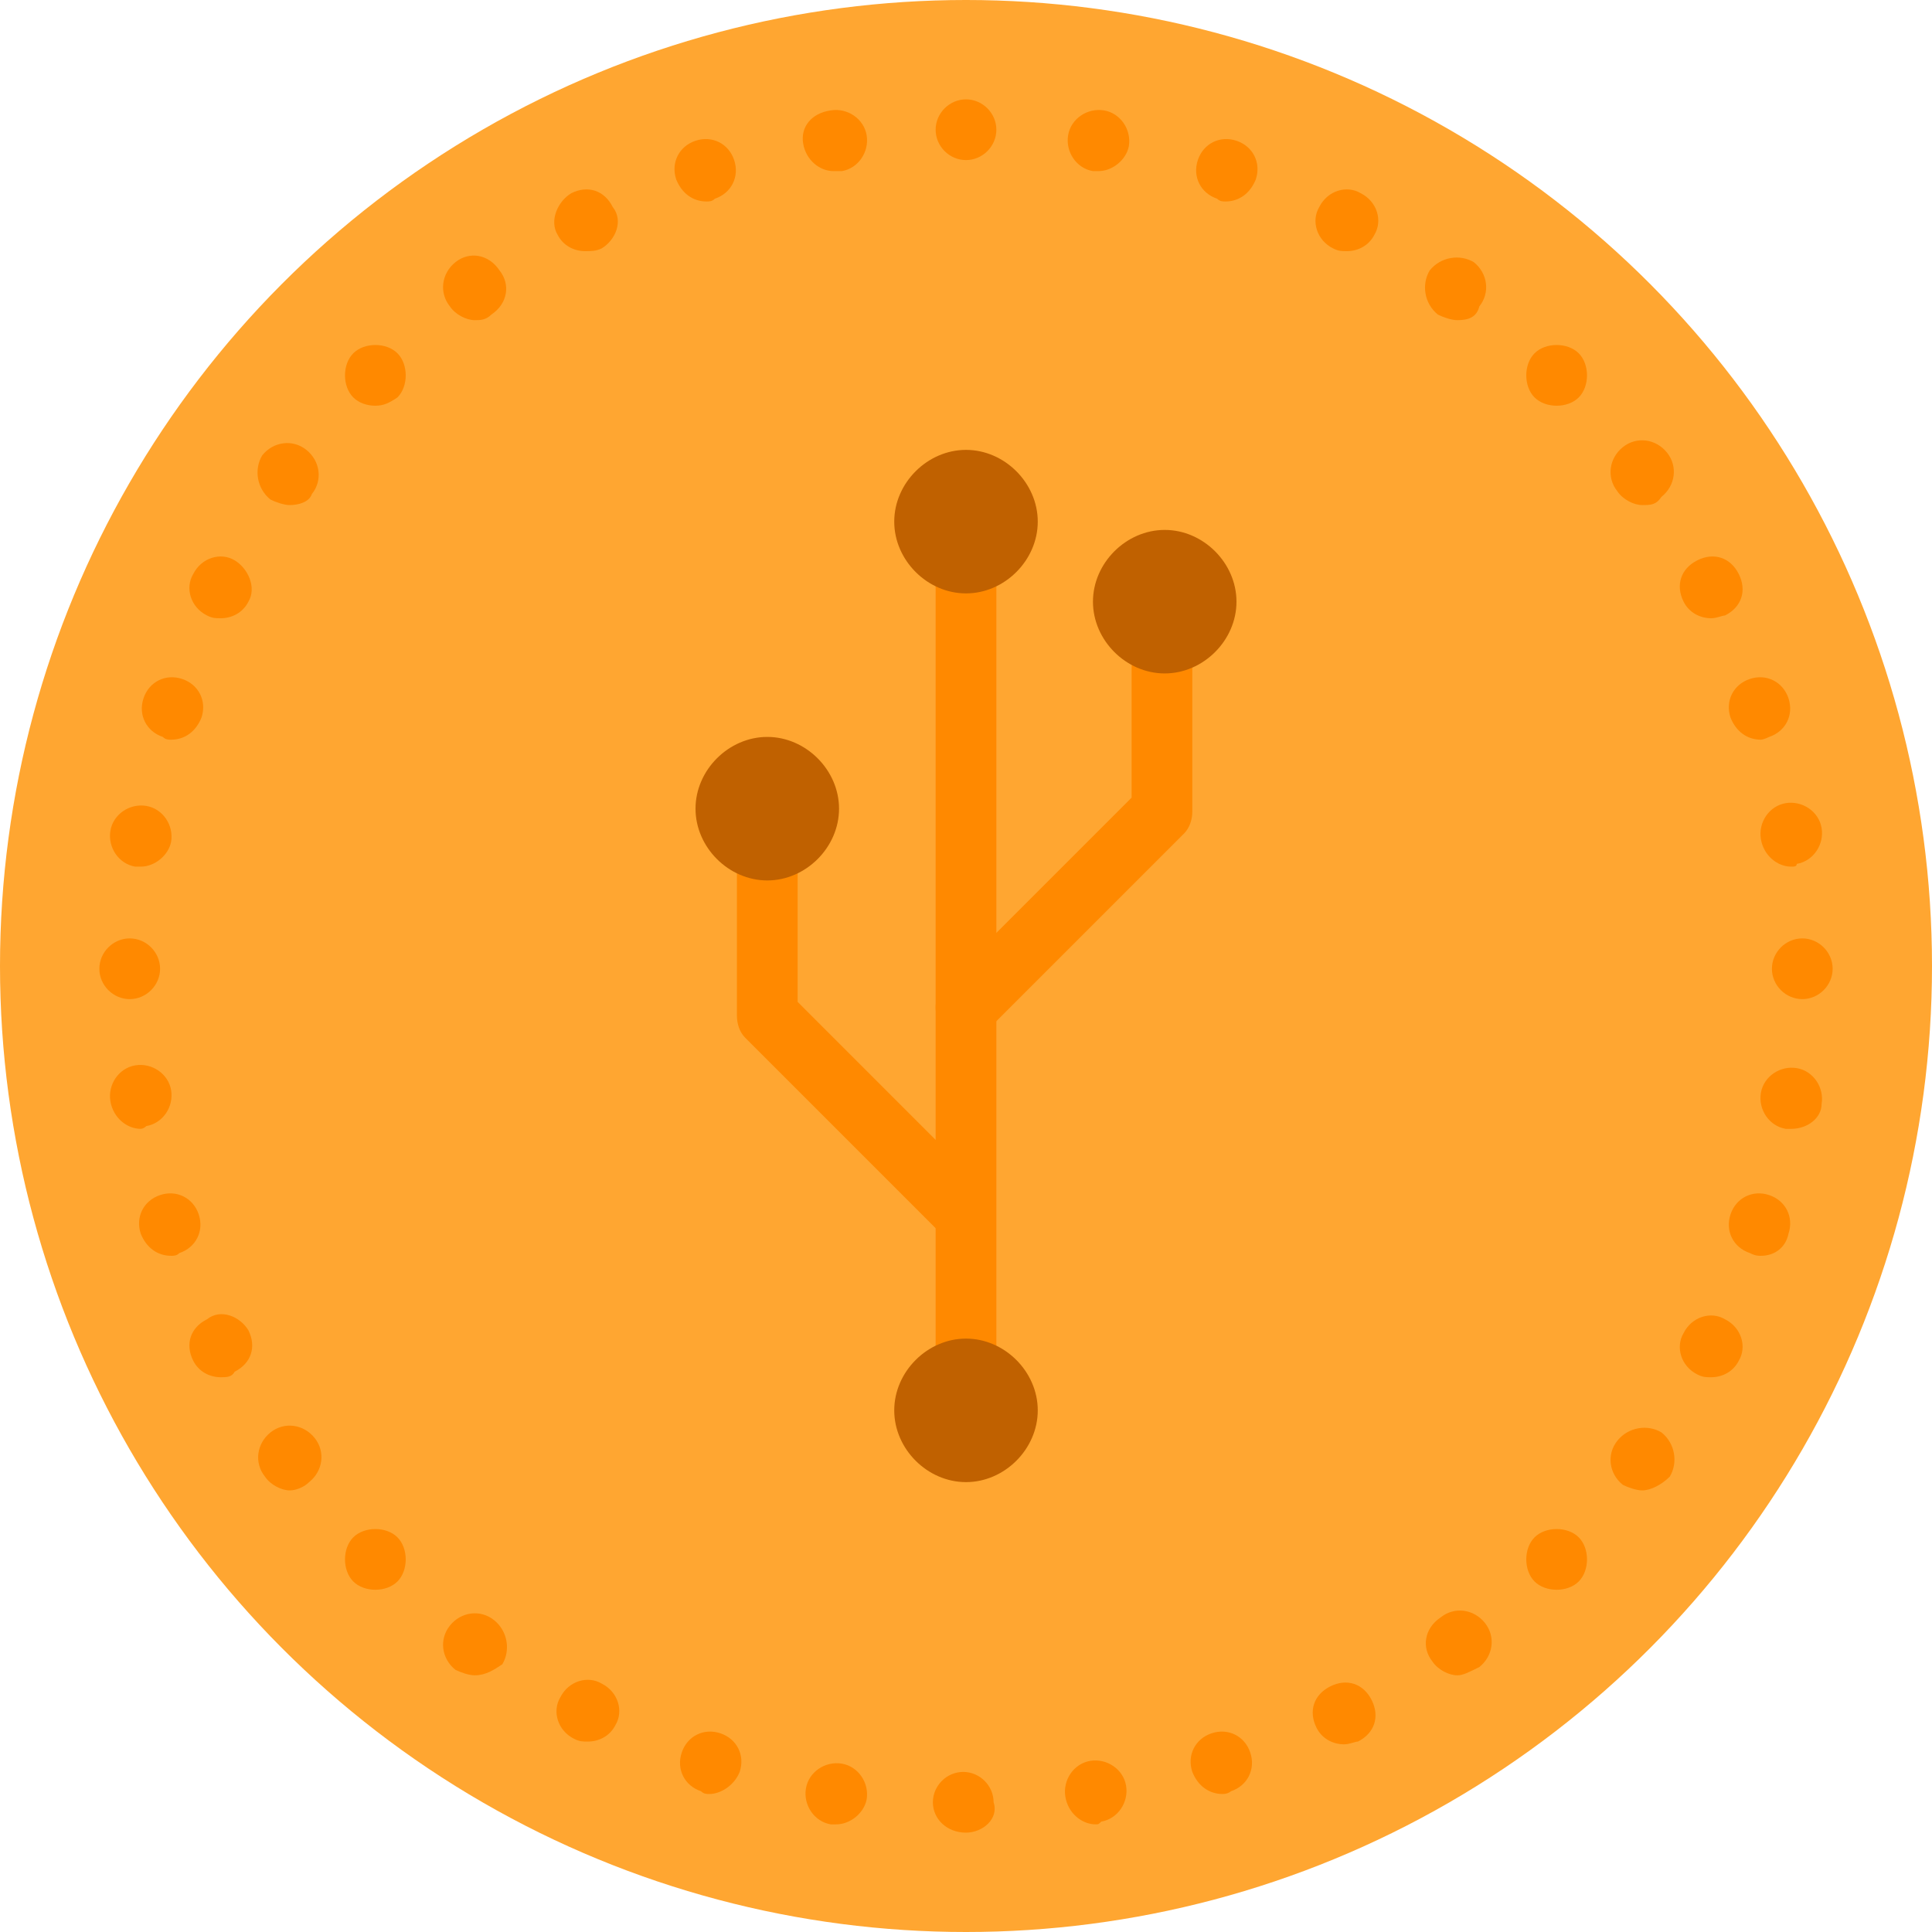 <?xml version="1.0" encoding="utf-8"?>
<!-- Generator: Adobe Illustrator 26.5.0, SVG Export Plug-In . SVG Version: 6.00 Build 0)  -->
<svg version="1.1" id="Layer_1" xmlns="http://www.w3.org/2000/svg" xmlns:xlink="http://www.w3.org/1999/xlink" x="0px" y="0px"
	 width="70px" height="70px" viewBox="0 0 70 70" style="enable-background:new 0 0 70 70;" xml:space="preserve">
<style type="text/css">
	.st0{fill-rule:evenodd;clip-rule:evenodd;fill:#FFA631;}
	.st1{fill-rule:evenodd;clip-rule:evenodd;fill:#FF8900;}
	.st2{fill-rule:evenodd;clip-rule:evenodd;fill:#C06100;}
</style>
<g>
	<g>
		<g>
			<ellipse class="st0" cx="35" cy="35" rx="35" ry="35"/>
			<g>
				<path class="st1" d="M35,66.4L35,66.4c-0.7,0-1.2-0.5-1.2-1.1c0-0.6,0.5-1.1,1.1-1.1h0c0.6,0,1.1,0.5,1.1,1.1
					C36.2,65.9,35.6,66.4,35,66.4z M39.7,66.1c-0.5,0-1-0.4-1.1-1c-0.1-0.6,0.3-1.2,0.9-1.3l0,0c0.6-0.1,1.2,0.3,1.3,0.9
					c0.1,0.6-0.3,1.2-0.9,1.3l0,0C39.8,66.1,39.8,66.1,39.7,66.1L39.7,66.1z M30.3,66.1c-0.1,0-0.1,0-0.2,0l0,0
					c-0.6-0.1-1-0.7-0.9-1.3s0.7-1,1.3-0.9l0,0c0.6,0.1,1,0.7,0.9,1.3C31.3,65.7,30.8,66.1,30.3,66.1L30.3,66.1z M44.3,65
					c-0.5,0-0.9-0.3-1.1-0.8c-0.2-0.6,0.1-1.2,0.7-1.4l0,0c0.6-0.2,1.2,0.1,1.4,0.7c0.2,0.6-0.1,1.2-0.7,1.4l0,0
					C44.6,64.9,44.5,65,44.3,65z M25.7,65c-0.1,0-0.2,0-0.3-0.1l0,0c-0.6-0.2-0.9-0.8-0.7-1.4c0.2-0.6,0.8-0.9,1.4-0.7l0,0
					c0.6,0.2,0.9,0.8,0.7,1.4C26.6,64.7,26.1,65,25.7,65L25.7,65z M48.7,63.2c-0.4,0-0.8-0.2-1-0.6c-0.3-0.6-0.1-1.2,0.5-1.5l0,0
					c0.6-0.3,1.2-0.1,1.5,0.5c0.3,0.6,0.1,1.2-0.5,1.5l0,0C49.1,63.1,48.9,63.2,48.7,63.2L48.7,63.2z M21.3,63.1
					c-0.2,0-0.3,0-0.5-0.1l0,0c-0.6-0.3-0.8-1-0.5-1.5c0.3-0.6,1-0.8,1.5-0.5l0,0c0.6,0.3,0.8,1,0.5,1.5
					C22.1,62.9,21.7,63.1,21.3,63.1L21.3,63.1z M52.8,60.7c-0.3,0-0.7-0.2-0.9-0.5c-0.4-0.5-0.3-1.2,0.3-1.6l0,0
					c0.5-0.4,1.2-0.3,1.6,0.2c0.4,0.5,0.3,1.2-0.2,1.6l0,0C53.2,60.6,53,60.7,52.8,60.7z M17.2,60.7c-0.2,0-0.5-0.1-0.7-0.2l0,0
					c-0.5-0.4-0.6-1.1-0.2-1.6c0.4-0.5,1.1-0.6,1.6-0.2l0,0c0.5,0.4,0.6,1.1,0.3,1.6C17.9,60.5,17.6,60.7,17.2,60.7z M56.4,57.6
					c-0.3,0-0.6-0.1-0.8-0.3c-0.4-0.4-0.4-1.2,0-1.6l0,0c0.4-0.4,1.2-0.4,1.6,0c0.4,0.4,0.4,1.2,0,1.6l0,0
					C57,57.5,56.7,57.6,56.4,57.6L56.4,57.6z M13.6,57.6c-0.3,0-0.6-0.1-0.8-0.3l0,0c-0.4-0.4-0.4-1.2,0-1.6c0.4-0.4,1.2-0.4,1.6,0
					l0,0c0.4,0.4,0.4,1.2,0,1.6C14.2,57.5,13.9,57.6,13.6,57.6L13.6,57.6z M59.5,54c-0.2,0-0.5-0.1-0.7-0.2
					c-0.5-0.4-0.6-1.1-0.2-1.6l0,0c0.4-0.5,1.1-0.6,1.6-0.3c0.5,0.4,0.6,1.1,0.3,1.6l0,0C60.2,53.8,59.8,54,59.5,54L59.5,54z
					 M10.5,54c-0.3,0-0.7-0.2-0.9-0.5l0,0c-0.4-0.5-0.3-1.2,0.2-1.6c0.5-0.4,1.2-0.3,1.6,0.2l0,0c0.4,0.5,0.3,1.2-0.2,1.6
					C11,53.9,10.7,54,10.5,54L10.5,54z M62,49.9c-0.2,0-0.3,0-0.5-0.1c-0.6-0.3-0.8-1-0.5-1.5l0,0c0.3-0.6,1-0.8,1.5-0.5
					c0.6,0.3,0.8,1,0.5,1.5l0,0C62.8,49.7,62.4,49.9,62,49.9z M8,49.9c-0.4,0-0.8-0.2-1-0.6l0,0c-0.3-0.6-0.1-1.2,0.5-1.5
					C8,47.4,8.7,47.7,9,48.2l0,0c0.3,0.6,0.1,1.2-0.5,1.5C8.4,49.9,8.2,49.9,8,49.9z M63.8,45.5c-0.1,0-0.2,0-0.4-0.1
					c-0.6-0.2-0.9-0.8-0.7-1.4l0,0c0.2-0.6,0.8-0.9,1.4-0.7c0.6,0.2,0.9,0.8,0.7,1.4l0,0C64.7,45.2,64.3,45.5,63.8,45.5L63.8,45.5z
					 M6.2,45.5c-0.5,0-0.9-0.3-1.1-0.8l0,0c-0.2-0.6,0.1-1.2,0.7-1.4s1.2,0.1,1.4,0.7l0,0c0.2,0.6-0.1,1.2-0.7,1.4
					C6.4,45.5,6.3,45.5,6.2,45.5L6.2,45.5z M64.9,40.9c-0.1,0-0.1,0-0.2,0c-0.6-0.1-1-0.7-0.9-1.3l0,0c0.1-0.6,0.7-1,1.3-0.9
					c0.6,0.1,1,0.7,0.9,1.3l0,0C66,40.5,65.5,40.9,64.9,40.9L64.9,40.9z M5.1,40.9c-0.5,0-1-0.4-1.1-1l0,0c-0.1-0.6,0.3-1.2,0.9-1.3
					c0.6-0.1,1.2,0.3,1.3,0.9l0,0c0.1,0.6-0.3,1.2-0.9,1.3C5.2,40.9,5.1,40.9,5.1,40.9z M65.3,36.2C65.3,36.2,65.3,36.2,65.3,36.2
					c-0.6,0-1.1-0.5-1.1-1.1v0c0,0,0,0,0,0v0c0-0.6,0.5-1.1,1.1-1.1h0c0.6,0,1.1,0.5,1.1,1.1v0v0v0C66.4,35.7,65.9,36.2,65.3,36.2
					L65.3,36.2z M4.7,36.2c-0.6,0-1.1-0.5-1.1-1.1v0c0,0,0,0,0,0v0c0-0.6,0.5-1.1,1.1-1.1s1.1,0.5,1.1,1.1v0
					C5.8,35.7,5.3,36.2,4.7,36.2z M5.1,31.4c-0.1,0-0.1,0-0.2,0c-0.6-0.1-1-0.7-0.9-1.3l0,0c0.1-0.6,0.7-1,1.3-0.9s1,0.7,0.9,1.3
					l0,0C6.1,31,5.6,31.4,5.1,31.4z M64.9,31.4c-0.5,0-1-0.4-1.1-1l0,0c-0.1-0.6,0.3-1.2,0.9-1.3s1.2,0.3,1.3,0.9l0,0
					c0.1,0.6-0.3,1.2-0.9,1.3C65.1,31.4,65,31.4,64.9,31.4L64.9,31.4z M6.2,26.8c-0.1,0-0.2,0-0.3-0.1c-0.6-0.2-0.9-0.8-0.7-1.4l0,0
					c0.2-0.6,0.8-0.9,1.4-0.7c0.6,0.2,0.9,0.8,0.7,1.4l0,0C7.1,26.5,6.7,26.8,6.2,26.8L6.2,26.8z M63.8,26.8c-0.5,0-0.9-0.3-1.1-0.8
					l0,0c-0.2-0.6,0.1-1.2,0.7-1.4c0.6-0.2,1.2,0.1,1.4,0.7l0,0c0.2,0.6-0.1,1.2-0.7,1.4C64.1,26.7,63.9,26.8,63.8,26.8z M8,22.4
					c-0.2,0-0.3,0-0.5-0.1c-0.6-0.3-0.8-1-0.5-1.5l0,0c0.3-0.6,1-0.8,1.5-0.5s0.8,1,0.5,1.5l0,0C8.8,22.2,8.4,22.4,8,22.4L8,22.4z
					 M62,22.4c-0.4,0-0.8-0.2-1-0.6l0,0c-0.3-0.6-0.1-1.2,0.5-1.5c0.6-0.3,1.2-0.1,1.5,0.5l0,0c0.3,0.6,0.1,1.2-0.5,1.5
					C62.4,22.3,62.2,22.4,62,22.4L62,22.4z M10.5,18.3c-0.2,0-0.5-0.1-0.7-0.2c-0.5-0.4-0.6-1.1-0.3-1.6l0,0
					c0.4-0.5,1.1-0.6,1.6-0.2c0.5,0.4,0.6,1.1,0.2,1.6l0,0C11.2,18.2,10.8,18.3,10.5,18.3L10.5,18.3z M59.5,18.3
					c-0.3,0-0.7-0.2-0.9-0.5l0,0c-0.4-0.5-0.3-1.2,0.2-1.6c0.5-0.4,1.2-0.3,1.6,0.2l0,0c0.4,0.5,0.3,1.2-0.2,1.6
					C60,18.3,59.8,18.3,59.5,18.3L59.5,18.3z M13.6,14.7c-0.3,0-0.6-0.1-0.8-0.3c-0.4-0.4-0.4-1.2,0-1.6l0,0c0.4-0.4,1.2-0.4,1.6,0
					c0.4,0.4,0.4,1.2,0,1.6l0,0C14.1,14.6,13.9,14.7,13.6,14.7z M56.4,14.7c-0.3,0-0.6-0.1-0.8-0.3l0,0c-0.4-0.4-0.4-1.2,0-1.6
					c0.4-0.4,1.2-0.4,1.6,0l0,0c0.4,0.4,0.4,1.2,0,1.6C57,14.6,56.7,14.7,56.4,14.7L56.4,14.7z M17.2,11.6c-0.3,0-0.7-0.2-0.9-0.5
					c-0.4-0.5-0.3-1.2,0.2-1.6l0,0c0.5-0.4,1.2-0.3,1.6,0.3c0.4,0.5,0.3,1.2-0.3,1.6l0,0C17.6,11.6,17.4,11.6,17.2,11.6z M52.8,11.6
					c-0.2,0-0.5-0.1-0.7-0.2l0,0c-0.5-0.4-0.6-1.1-0.3-1.6c0.4-0.5,1.1-0.6,1.6-0.3l0,0c0.5,0.4,0.6,1.1,0.2,1.6
					C53.5,11.5,53.2,11.6,52.8,11.6L52.8,11.6z M21.2,9.1c-0.4,0-0.8-0.2-1-0.6C19.9,8,20.2,7.3,20.7,7l0,0c0.6-0.3,1.2-0.1,1.5,0.5
					C22.6,8,22.3,8.7,21.8,9l0,0C21.6,9.1,21.4,9.1,21.2,9.1z M48.8,9.1c-0.2,0-0.3,0-0.5-0.1l0,0c-0.6-0.3-0.8-1-0.5-1.5
					c0.3-0.6,1-0.8,1.5-0.5l0,0c0.6,0.3,0.8,1,0.5,1.5C49.6,8.9,49.2,9.1,48.8,9.1L48.8,9.1z M25.6,7.3c-0.5,0-0.9-0.3-1.1-0.8
					c-0.2-0.6,0.1-1.2,0.7-1.4l0,0c0.6-0.2,1.2,0.1,1.4,0.7c0.2,0.6-0.1,1.2-0.7,1.4l0,0C25.8,7.3,25.7,7.3,25.6,7.3L25.6,7.3z
					 M44.4,7.3c-0.1,0-0.2,0-0.3-0.1l0,0c-0.6-0.2-0.9-0.8-0.7-1.4c0.2-0.6,0.8-0.9,1.4-0.7l0,0c0.6,0.2,0.9,0.8,0.7,1.4
					C45.3,7,44.9,7.3,44.4,7.3L44.4,7.3z M30.2,6.2c-0.5,0-1-0.4-1.1-1C29,4.6,29.4,4.1,30.1,4l0,0c0.6-0.1,1.2,0.3,1.3,0.9
					c0.1,0.6-0.3,1.2-0.9,1.3l0,0C30.3,6.2,30.3,6.2,30.2,6.2z M39.8,6.2c-0.1,0-0.1,0-0.2,0l0,0c-0.6-0.1-1-0.7-0.9-1.3
					c0.1-0.6,0.7-1,1.3-0.9l0,0c0.6,0.1,1,0.7,0.9,1.3C40.8,5.8,40.3,6.2,39.8,6.2L39.8,6.2z M35,5.8c-0.6,0-1.1-0.5-1.1-1.1
					c0-0.6,0.5-1.1,1.1-1.1h0c0.6,0,1.1,0.5,1.1,1.1S35.6,5.8,35,5.8L35,5.8C35,5.8,35,5.8,35,5.8L35,5.8z"/>
			</g>
			<g>
				<path class="st1" d="M35,49.9c-0.6,0-1.1-0.5-1.1-1.1V21.2c0-0.6,0.5-1.1,1.1-1.1c0.6,0,1.1,0.5,1.1,1.1v27.6
					C36.1,49.4,35.6,49.9,35,49.9z"/>
			</g>
			<g>
				<path class="st1" d="M35,37.6c-0.3,0-0.6-0.1-0.8-0.3c-0.4-0.4-0.4-1.2,0-1.6l6.8-6.8v-4.7c0-0.6,0.5-1.1,1.1-1.1
					s1.1,0.5,1.1,1.1v5.2c0,0.3-0.1,0.6-0.3,0.8l-7.2,7.2C35.6,37.5,35.3,37.6,35,37.6L35,37.6z"/>
			</g>
			<g>
				<path class="st1" d="M35,45.1c-0.3,0-0.6-0.1-0.8-0.3L27,37.6c-0.2-0.2-0.3-0.5-0.3-0.8v-5.2c0-0.6,0.5-1.1,1.1-1.1
					c0.6,0,1.1,0.5,1.1,1.1v4.7l6.8,6.8c0.4,0.4,0.4,1.2,0,1.6C35.6,45,35.3,45.1,35,45.1L35,45.1z"/>
			</g>
			<g>
				<path class="st2" d="M37.6,51.1c0-1.4-1.2-2.6-2.6-2.6s-2.6,1.2-2.6,2.6s1.2,2.6,2.6,2.6S37.6,52.5,37.6,51.1z"/>
				<path class="st2" d="M30.4,29.3c0-1.4-1.2-2.6-2.6-2.6s-2.6,1.2-2.6,2.6s1.2,2.6,2.6,2.6S30.4,30.7,30.4,29.3z"/>
				<path class="st2" d="M37.6,18.9c0-1.4-1.2-2.6-2.6-2.6s-2.6,1.2-2.6,2.6c0,1.4,1.2,2.6,2.6,2.6C36.4,21.5,37.6,20.3,37.6,18.9z"
					/>
				<path class="st2" d="M44.8,21.8c0-1.4-1.2-2.6-2.6-2.6s-2.6,1.2-2.6,2.6s1.2,2.6,2.6,2.6S44.8,23.2,44.8,21.8z"/>
			</g>
		</g>
	</g>
</g>
</svg>
